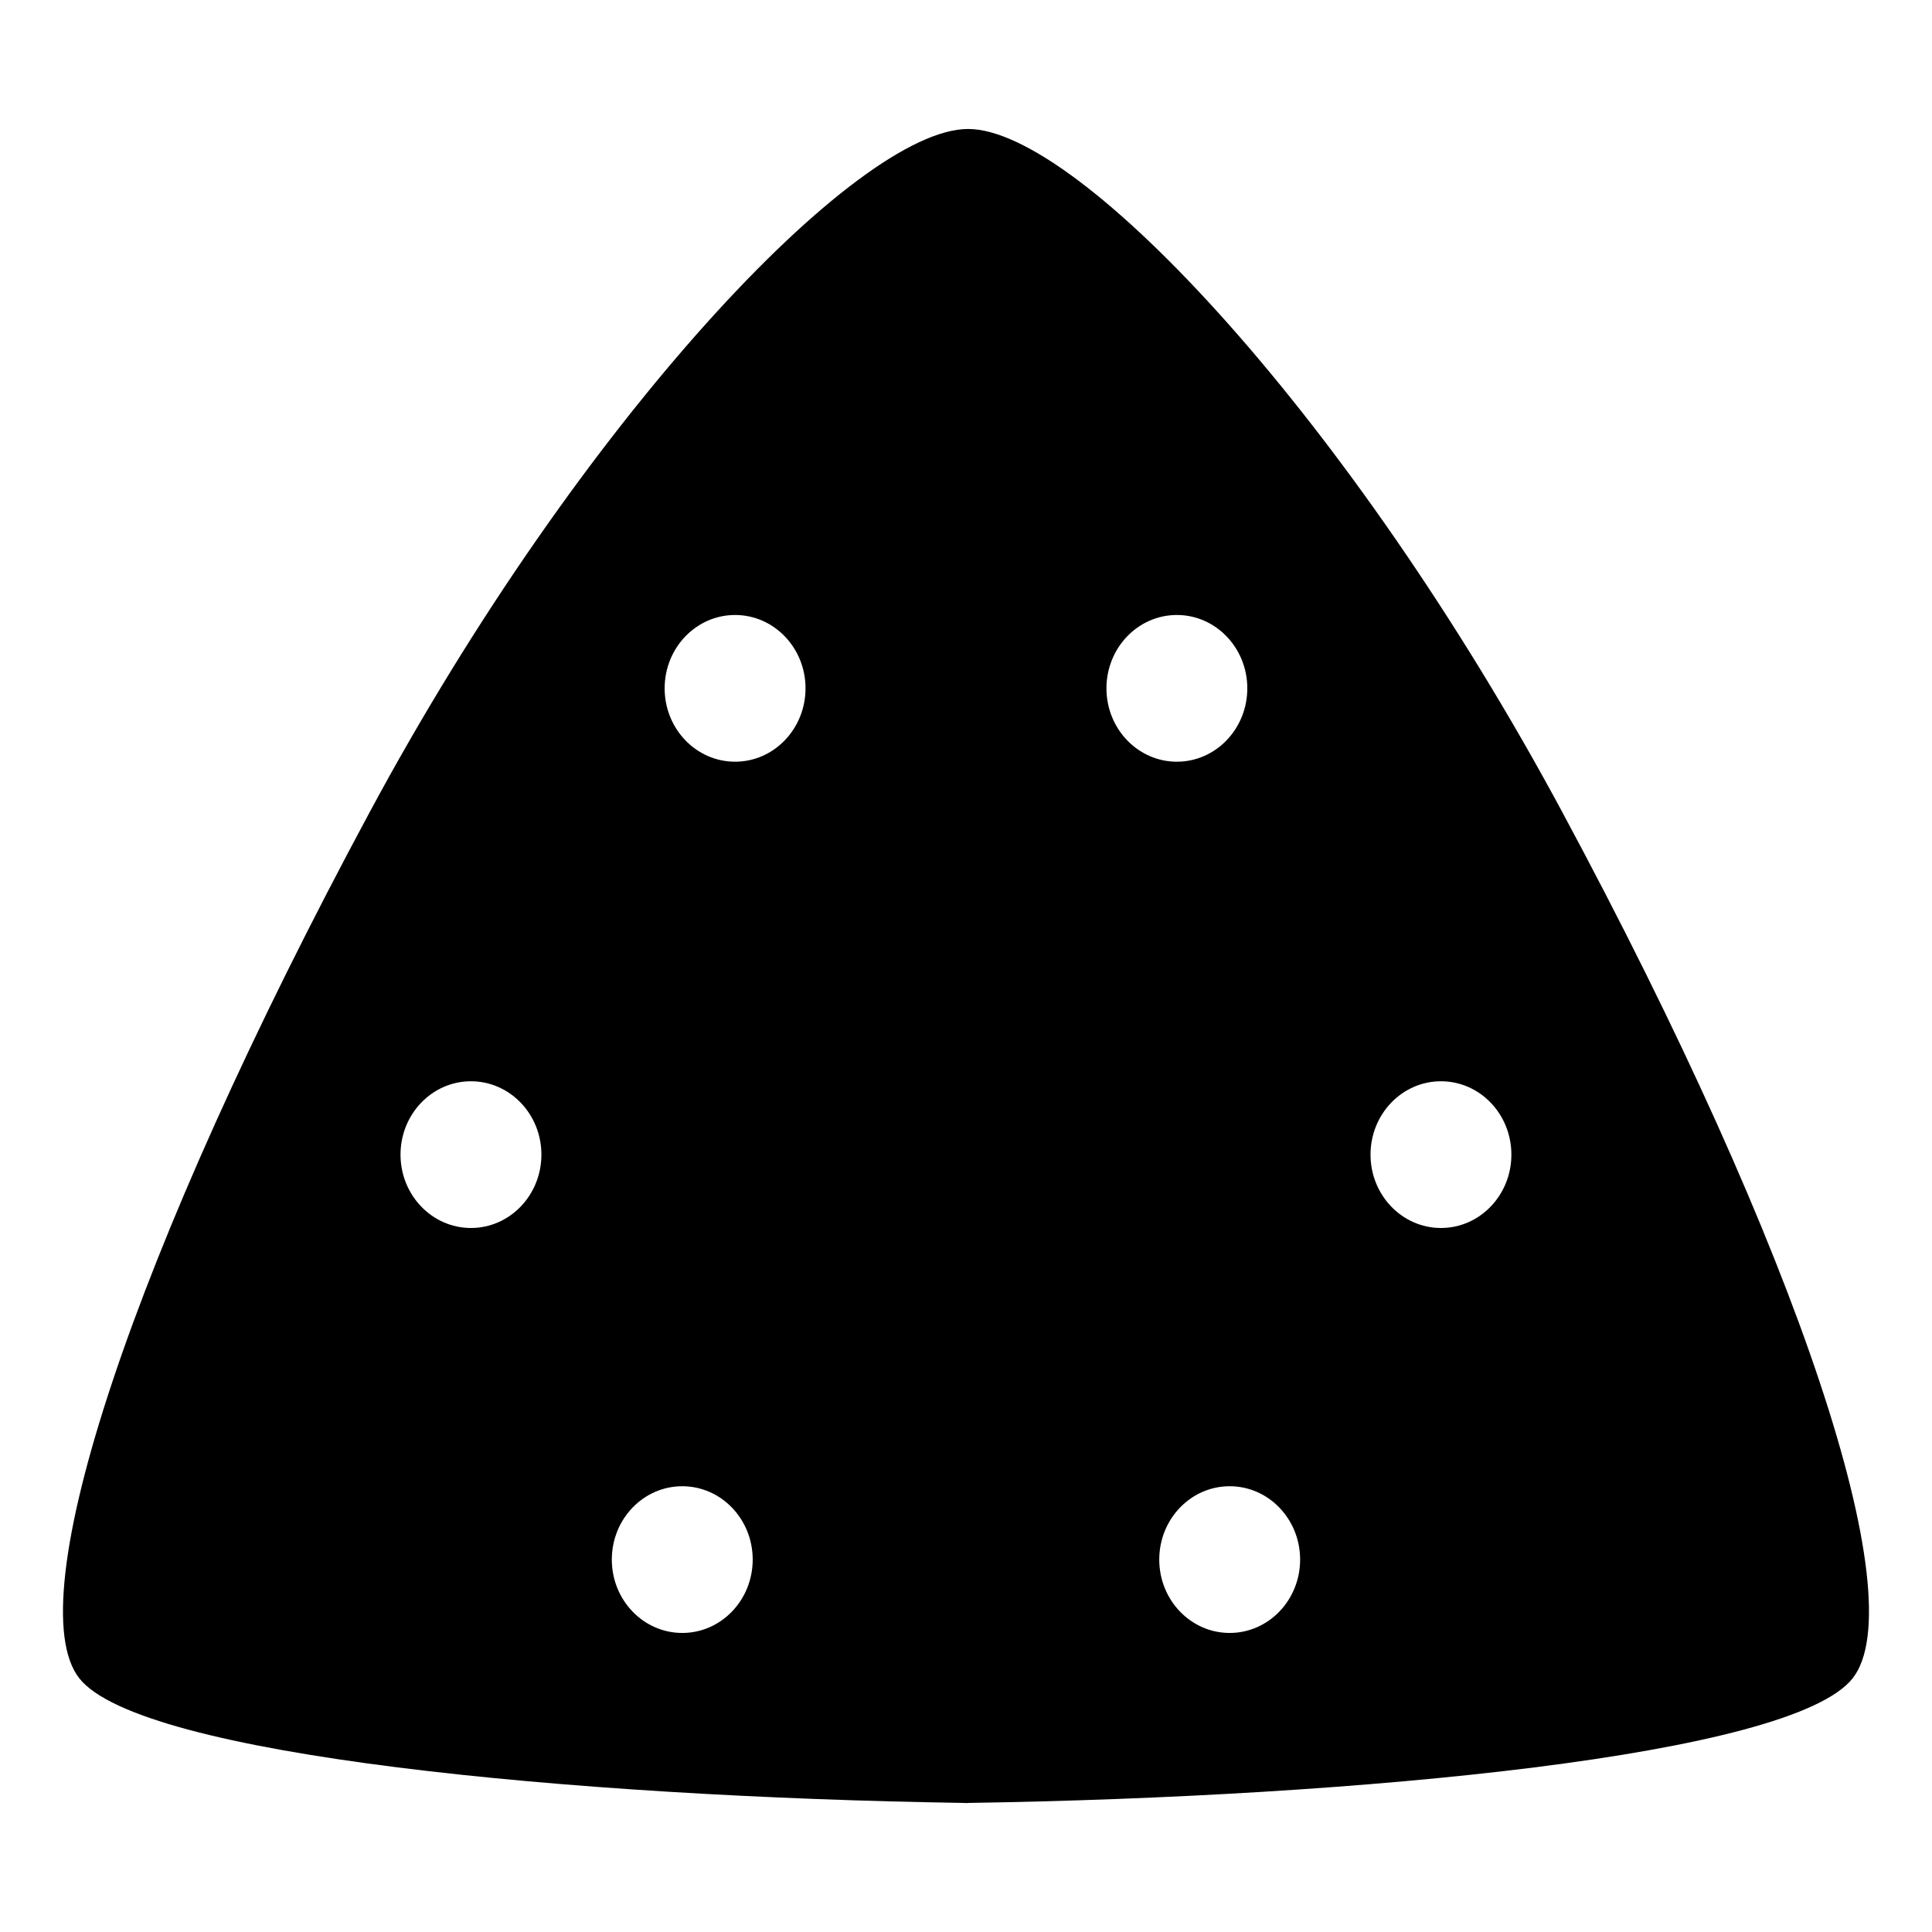 <?xml version="1.0" encoding="UTF-8"?>
<!-- Uploaded to: ICON Repo, www.iconrepo.com, Generator: ICON Repo Mixer Tools -->
<svg fill="#000000" width="800px" height="800px" version="1.1" viewBox="144 144 512 512" xmlns="http://www.w3.org/2000/svg">
 <path d="m557.92 359.02c-55.797-103.68-127.79-180.83-157.36-180.84-29.523-0.016-102.68 77.164-158.48 180.84-63.191 117.41-93.281 209.18-77.055 229.76 16.172 20.516 130.5 31.398 234.41 33.016v0.031c0.188-0.012 0.371-0.012 0.559-0.012s0.371 0 0.559 0.012v-0.031c103.91-1.613 218.23-12.496 234.41-33.016 16.227-20.586-13.859-112.36-77.047-229.76zm-289.11 110.41c-10.309 0-18.668-8.711-18.668-19.441 0-10.746 8.359-19.441 18.668-19.441 10.309 0 18.668 8.699 18.668 19.441 0 10.734-8.359 19.441-18.668 19.441zm55.996 107.32c-10.309 0-18.668-8.711-18.668-19.441 0-10.746 8.359-19.441 18.668-19.441 10.309 0 18.668 8.699 18.668 19.441-0.004 10.734-8.359 19.441-18.668 19.441zm14-230.89c-10.309 0-18.668-8.711-18.668-19.441 0-10.742 8.359-19.441 18.668-19.441 10.309 0 18.668 8.699 18.668 19.441-0.008 10.73-8.363 19.441-18.668 19.441zm98.414-19.441c0-10.742 8.352-19.441 18.66-19.441s18.668 8.699 18.668 19.441c0 10.734-8.359 19.441-18.668 19.441s-18.66-8.711-18.66-19.441zm32.656 250.33c-10.309 0-18.66-8.711-18.66-19.441 0-10.746 8.352-19.441 18.66-19.441s18.668 8.699 18.668 19.441c0 10.734-8.359 19.441-18.668 19.441zm55.996-107.32c-10.309 0-18.668-8.711-18.668-19.441 0-10.746 8.359-19.441 18.668-19.441 10.309 0 18.66 8.699 18.66 19.441 0.004 10.734-8.355 19.441-18.66 19.441z"/>
</svg>